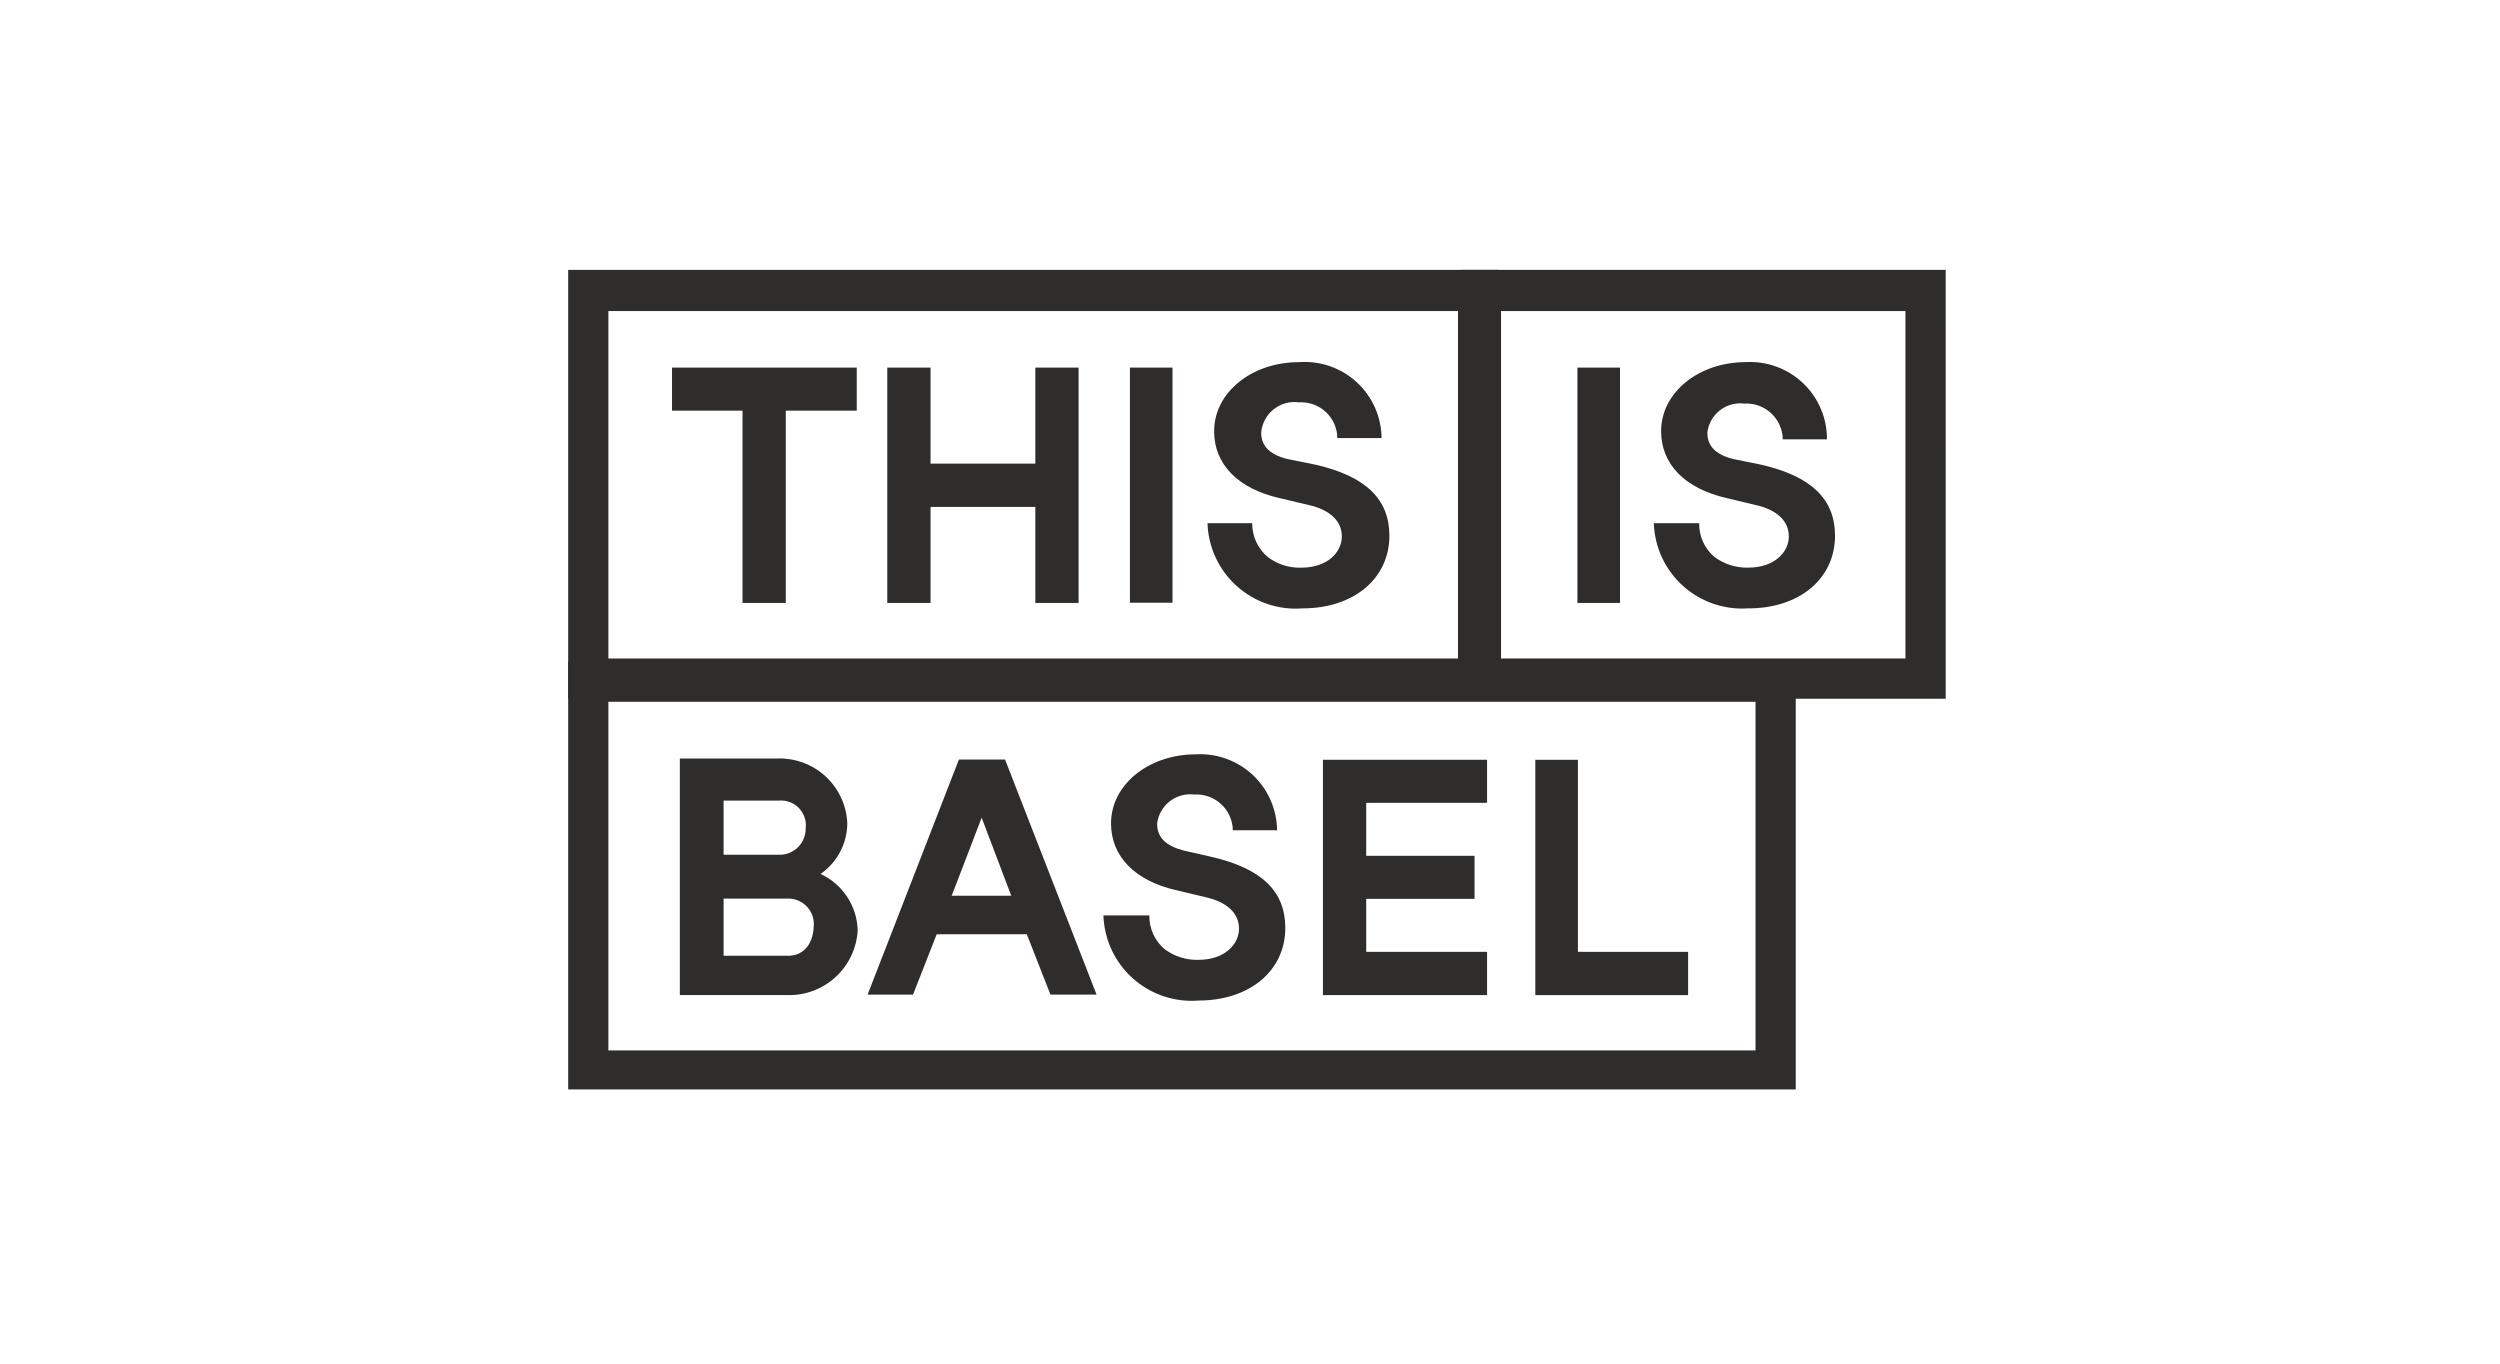 <svg width="176" height="96" viewBox="0 0 176 96" fill="none" xmlns="http://www.w3.org/2000/svg">
<path d="M102.642 21.898V46.358H42.83V21.898H102.642ZM105.469 19H40V49.189H105.469V19Z" fill="#2E2D2C"/>
<path d="M123.589 49.405V73.949H42.83V49.405H123.589ZM126.42 46.574H40V76.697H126.42V46.574Z" fill="#2E2D2C"/>
<path d="M134.143 21.898V46.358H105.673V21.898H134.143ZM136.977 19H102.842V49.189H136.979L136.977 19Z" fill="#2E2D2C"/>
<path d="M64.277 70.02L65.943 65.773H72.287L73.952 70.02H77.199L70.755 53.469H67.508L61.08 70.02H64.277ZM67.025 62.993L69.109 57.565L71.192 63.06H66.992L67.025 62.993Z" fill="#2E2D2C"/>
<path d="M60.315 28.91H55.319V42.447H52.274V28.91H47.31V25.879H60.315V28.91Z" fill="#2E2D2C"/>
<path d="M75.933 42.447H72.888V35.687H65.51V42.447H62.465V25.879H65.51V32.639H72.888V25.879H75.933V42.447Z" fill="#2E2D2C"/>
<path d="M79.547 25.879H82.544V42.431H79.547V25.879Z" fill="#2E2D2C"/>
<path d="M96.181 56.519V60.249H103.808V63.28H96.181V67.01H104.69V70.055H93.134V53.488H104.69V56.502H104.64V56.519H96.181Z" fill="#2E2D2C"/>
<path d="M111.051 25.879H114.048V42.447H111.051V25.879Z" fill="#2E2D2C"/>
<path d="M111.084 67.009V53.488H108.087V70.056H118.843V67.011L111.084 67.009Z" fill="#2E2D2C"/>
<path d="M91.702 42.83C95.298 42.83 97.813 40.732 97.813 37.718C97.813 35.137 96.148 33.538 92.651 32.723L90.669 32.322C89.404 32.022 88.787 31.406 88.787 30.457C88.814 30.139 88.905 29.829 89.055 29.547C89.205 29.265 89.411 29.017 89.661 28.818C89.91 28.618 90.198 28.471 90.505 28.387C90.814 28.302 91.135 28.282 91.452 28.326C91.796 28.305 92.141 28.355 92.465 28.472C92.79 28.589 93.087 28.77 93.339 29.005C93.591 29.24 93.793 29.524 93.932 29.84C94.072 30.155 94.145 30.495 94.149 30.84H97.263C97.256 30.1 97.097 29.37 96.797 28.693C96.496 28.017 96.06 27.41 95.515 26.909C94.971 26.408 94.329 26.024 93.63 25.781C92.931 25.538 92.19 25.441 91.452 25.495C88.121 25.495 85.474 27.627 85.474 30.358C85.474 32.672 87.139 34.404 90.103 35.071L92.118 35.551C93.633 35.885 94.466 36.684 94.466 37.766C94.466 38.849 93.483 39.964 91.602 39.964C90.764 39.99 89.943 39.732 89.271 39.232C88.918 38.94 88.635 38.574 88.442 38.159C88.25 37.744 88.151 37.292 88.155 36.834H85.008C85.035 37.674 85.232 38.499 85.587 39.261C85.941 40.022 86.447 40.703 87.073 41.264C87.698 41.824 88.431 42.252 89.227 42.521C90.022 42.79 90.865 42.895 91.702 42.829V42.83Z" fill="#2E2D2C"/>
<path d="M84.375 70.438C87.971 70.438 90.486 68.34 90.486 65.326C90.486 62.745 88.821 61.146 85.323 60.331L83.342 59.881C82.076 59.548 81.46 58.965 81.46 57.983C81.497 57.676 81.594 57.381 81.746 57.112C81.897 56.843 82.1 56.607 82.343 56.417C82.586 56.227 82.864 56.086 83.161 56.004C83.458 55.921 83.768 55.897 84.074 55.934C84.42 55.914 84.766 55.963 85.091 56.079C85.417 56.196 85.716 56.377 85.97 56.612C86.224 56.847 86.428 57.13 86.569 57.446C86.71 57.762 86.786 58.103 86.792 58.449H89.906C89.898 57.718 89.743 56.996 89.448 56.327C89.154 55.658 88.727 55.056 88.193 54.556C87.659 54.057 87.03 53.67 86.343 53.421C85.656 53.171 84.925 53.063 84.195 53.104C80.865 53.104 78.217 55.236 78.217 57.967C78.217 60.281 79.882 62.013 82.847 62.679L84.861 63.16C86.376 63.493 87.226 64.292 87.226 65.375C87.226 66.458 86.243 67.573 84.362 67.573C83.52 67.596 82.694 67.338 82.014 66.841C81.661 66.55 81.379 66.184 81.189 65.768C80.998 65.353 80.905 64.9 80.915 64.443H77.681C77.708 65.282 77.904 66.108 78.259 66.869C78.614 67.631 79.12 68.312 79.745 68.873C80.371 69.433 81.104 69.861 81.9 70.13C82.695 70.399 83.537 70.504 84.375 70.438Z" fill="#2E2D2C"/>
<path d="M123.09 42.83C126.687 42.83 129.185 40.732 129.185 37.718C129.185 35.137 127.519 33.538 124.022 32.722L122.058 32.322C120.792 32.023 120.196 31.407 120.196 30.46C120.231 30.155 120.326 29.859 120.476 29.591C120.626 29.322 120.827 29.086 121.069 28.895C121.31 28.705 121.587 28.564 121.883 28.481C122.179 28.398 122.489 28.375 122.794 28.412C123.139 28.392 123.484 28.442 123.81 28.558C124.135 28.675 124.433 28.856 124.687 29.091C124.94 29.326 125.144 29.609 125.285 29.925C125.426 30.24 125.502 30.581 125.508 30.927H128.618C128.622 30.189 128.476 29.459 128.187 28.78C127.899 28.102 127.475 27.489 126.942 26.98C126.408 26.471 125.776 26.077 125.085 25.821C124.393 25.565 123.657 25.453 122.921 25.492C119.59 25.492 116.943 27.623 116.943 30.355C116.943 32.669 118.608 34.4 121.572 35.067L123.57 35.548C125.102 35.881 125.934 36.68 125.934 37.763C125.934 38.846 124.952 39.961 123.07 39.961C122.228 39.984 121.402 39.726 120.722 39.228C120.37 38.938 120.087 38.572 119.897 38.156C119.707 37.741 119.613 37.288 119.624 36.831H116.43C116.457 37.667 116.652 38.49 117.005 39.249C117.358 40.008 117.86 40.688 118.483 41.248C119.105 41.808 119.834 42.236 120.625 42.507C121.417 42.778 122.256 42.887 123.09 42.826V42.83Z" fill="#2E2D2C"/>
<path d="M57.768 61.525C58.347 61.124 58.821 60.589 59.148 59.966C59.476 59.342 59.648 58.649 59.649 57.944C59.621 57.318 59.469 56.703 59.203 56.135C58.936 55.567 58.56 55.058 58.096 54.636C57.632 54.214 57.089 53.888 56.499 53.676C55.908 53.464 55.282 53.371 54.655 53.402H47.86V70.053H55.386C56.653 70.099 57.887 69.644 58.822 68.787C59.757 67.931 60.317 66.741 60.382 65.475C60.355 64.639 60.096 63.827 59.635 63.129C59.173 62.432 58.527 61.876 57.768 61.525ZM50.941 56.362H54.821C55.082 56.338 55.346 56.372 55.592 56.463C55.838 56.554 56.06 56.7 56.243 56.888C56.425 57.077 56.563 57.304 56.645 57.553C56.728 57.803 56.753 58.067 56.719 58.327C56.722 58.575 56.674 58.821 56.579 59.049C56.483 59.278 56.343 59.485 56.166 59.657C55.988 59.83 55.777 59.965 55.546 60.054C55.315 60.143 55.069 60.184 54.821 60.175H50.94L50.941 56.362ZM55.437 67.286H50.941V63.26H55.437C55.695 63.251 55.952 63.298 56.19 63.397C56.428 63.497 56.642 63.646 56.818 63.836C56.993 64.026 57.126 64.251 57.206 64.496C57.287 64.742 57.313 65.001 57.284 65.258C57.284 65.371 57.235 67.29 55.437 67.29V67.286Z" fill="#2E2D2C"/>
</svg>
